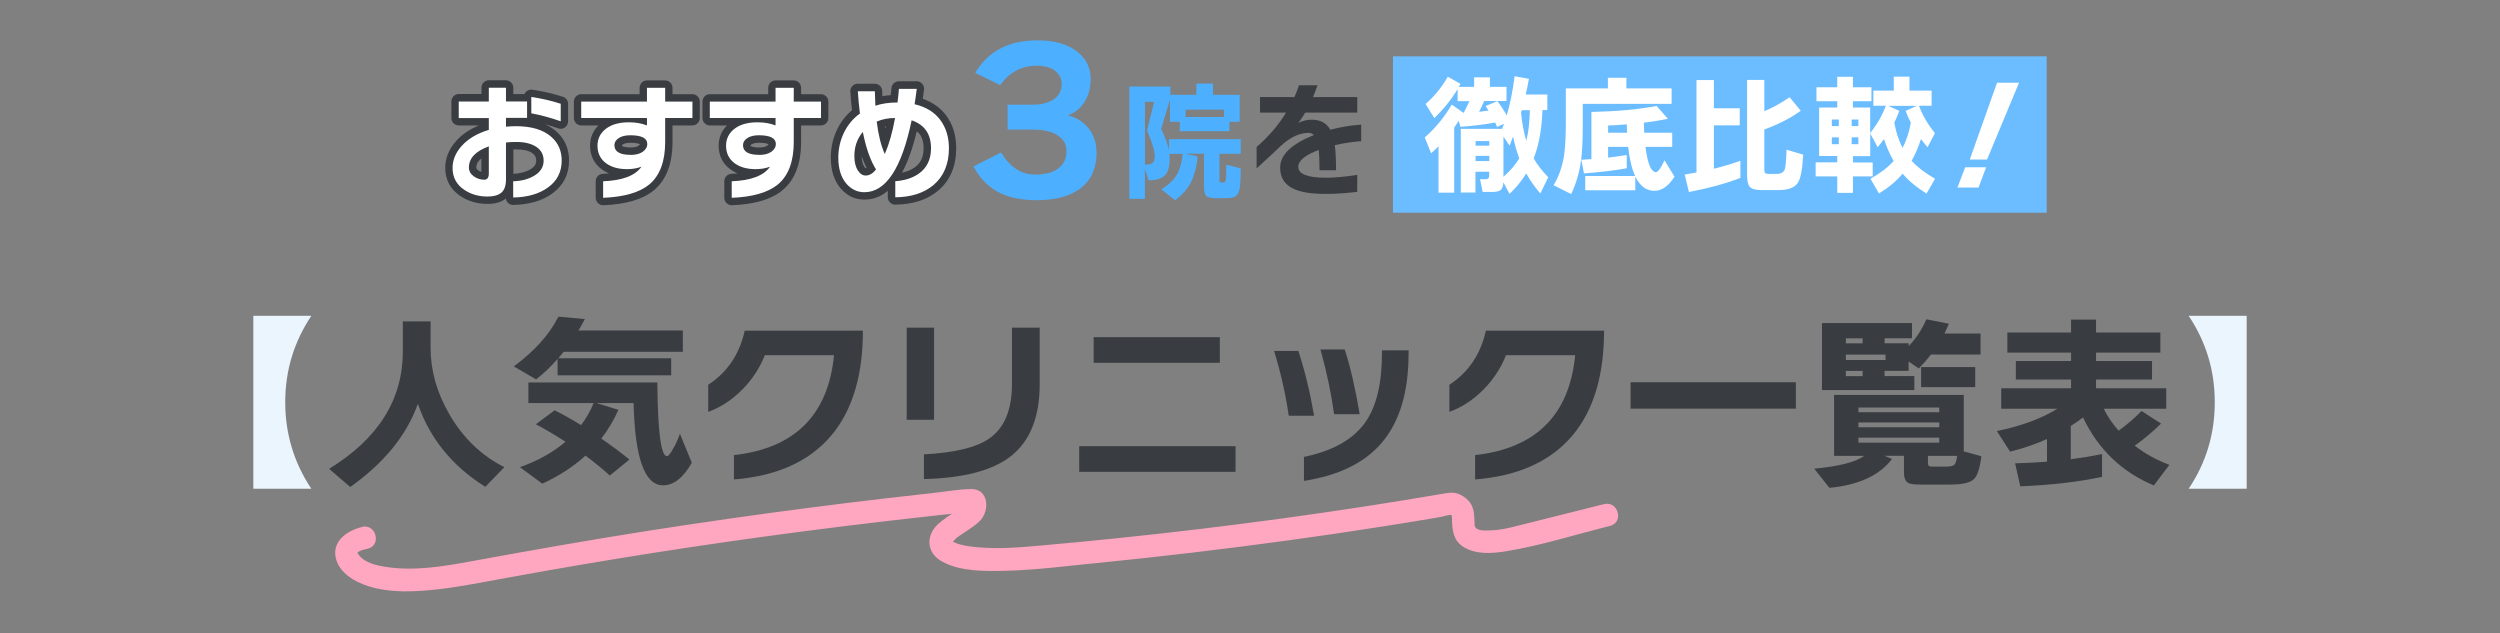 <svg width="375" height="95" viewBox="0 0 375 95" fill="none" xmlns="http://www.w3.org/2000/svg">
<rect x="0" y="0" width="375" height="95" fill="#808080" stroke="none"/>
<path d="M54.285 79.055C52.118 79.587 49.782 81.136 50.369 83.704C50.877 85.933 53.19 87.267 55.199 87.912C58.495 88.975 62.275 88.783 65.672 88.398C69.069 88.014 72.726 87.267 76.236 86.634C90.884 83.953 105.601 81.645 120.362 79.722C128.86 78.614 137.381 77.619 145.901 76.736L144.705 76.239C144.987 76.51 144.547 75.639 144.683 75.639C144.581 75.639 143.712 76.442 143.588 76.533C142.629 77.189 141.613 77.8 140.744 78.58C138.814 80.345 138.961 82.935 141.319 84.236C144.073 85.751 147.831 85.695 150.878 85.616C155.404 85.503 159.952 84.903 164.455 84.462C174.059 83.512 183.652 82.369 193.222 81.057C197.962 80.412 202.702 79.711 207.43 78.965C209.823 78.591 212.215 78.207 214.597 77.8C215.127 77.709 215.658 77.619 216.188 77.528C216.549 77.472 217.429 77.144 217.768 77.257C217.7 77.234 217.768 77.426 217.768 77.426C217.824 77.641 217.802 77.868 217.802 78.082C217.847 79.689 218.061 81.148 219.562 82.064C221.458 83.218 223.896 83.025 225.995 82.675C231.209 81.815 236.389 80.164 241.513 78.885C243.623 78.354 242.732 75.085 240.61 75.617C236.547 76.635 232.484 77.653 228.421 78.671C226.864 79.067 225.284 79.508 223.659 79.553C223.095 79.576 221.842 79.677 221.402 79.213C221.154 78.965 221.199 78.784 221.176 78.343C221.142 77.359 221.142 76.431 220.612 75.56C220.251 74.972 219.686 74.519 219.066 74.214C218.129 73.739 217.35 73.909 216.335 74.078C212.441 74.746 208.548 75.379 204.654 75.978C188.572 78.456 172.4 80.39 156.194 81.826C153 82.109 149.829 82.381 146.624 82.087C145.518 81.985 144.288 81.849 143.261 81.408C143.091 81.34 142.617 81.091 142.674 81.091C142.708 81.091 142.73 81.385 142.696 81.397C142.516 81.476 142.866 81.317 142.741 81.351C142.978 81.284 143.328 80.797 143.554 80.627C143.938 80.333 144.344 80.085 144.75 79.813C145.529 79.293 146.353 78.772 147.007 78.105C148.497 76.567 148.328 73.298 145.619 73.354C143.701 73.4 141.737 73.761 139.818 73.965C137.618 74.203 135.417 74.451 133.216 74.712C129.199 75.175 125.181 75.673 121.175 76.193C113.252 77.223 105.33 78.354 97.43 79.587C88.559 80.978 79.723 82.539 70.897 84.157C66.643 84.937 62.151 85.718 57.829 85.028C56.531 84.824 54.759 84.451 53.89 83.32C53.856 83.274 53.619 82.89 53.597 83.048C53.653 82.584 54.849 82.381 55.177 82.302C57.287 81.781 56.395 78.501 54.274 79.032L54.285 79.055Z" fill="#FFA7C0"/>
<path d="M46.701 73.31H38V47.373H46.701C44.094 51.276 42.785 55.596 42.785 60.325C42.785 65.053 44.094 69.408 46.701 73.31Z" fill="#EAF5FE"/>
<path d="M75.66 70.074L72.793 73.026C67.828 69.904 64.453 65.753 62.681 60.572C61 65.289 57.614 69.452 52.536 73.049L49.365 70.323C56.734 65.809 60.424 59.939 60.424 52.722V48.209H64.589V52.191C64.589 55.573 65.525 58.887 67.399 62.133C69.453 65.685 72.207 68.332 75.649 70.074H75.66Z" fill="#393D41"/>
<path d="M87.724 47.869C87.374 48.537 87.058 49.102 86.776 49.566H102.429V52.767H84.553C84.293 53.106 84.023 53.423 83.752 53.74H100.68V56.296H83.639V53.842C82.578 55.052 81.506 56.07 80.411 56.907L77.071 54.962C80.186 52.654 82.42 50.166 83.763 47.496L87.713 47.858L87.724 47.869ZM92.758 61.466C92.092 63.004 91.234 64.441 90.196 65.787C91.81 66.906 93.22 67.947 94.417 68.931L91.471 71.329C90.455 70.402 89.237 69.406 87.826 68.343C86.009 69.994 83.853 71.397 81.348 72.551L77.985 70.074C80.648 69.146 82.928 67.868 84.824 66.262C83.244 65.244 81.766 64.373 80.377 63.637L83.188 61.545C84.508 62.201 85.828 62.936 87.16 63.773C87.939 62.733 88.571 61.624 89.045 60.459H79.26V57.371H98.604C98.66 64.746 99.145 68.433 100.048 68.433C100.251 68.433 100.556 68.06 100.962 67.314C101.369 66.624 101.707 65.877 101.989 65.063L103.772 69.406C102.497 71.668 101.053 72.8 99.461 72.8C96.696 72.8 95.229 68.682 95.037 60.459H89.451L92.735 61.466H92.758Z" fill="#393D41"/>
<path d="M125.328 64.533C122.044 68.91 116.976 71.376 110.092 71.919V68.265C119.222 67.247 124.233 62.248 125.102 53.278H114.731C113.952 55.223 112.823 56.943 111.345 58.436C109.821 59.974 108.117 61.094 106.233 61.784V57.712C109.088 55.857 110.916 53.153 111.706 49.602H129.436C129.436 55.879 128.059 60.856 125.316 64.533H125.328Z" fill="#393D41"/>
<path d="M140.112 62.971H136.004V49.148H140.112V62.971ZM155.957 57.598C155.957 62.552 154.512 66.172 151.623 68.434C148.881 70.572 144.536 71.715 138.588 71.862V68.152C143.182 67.914 146.443 67.122 148.373 65.787C150.653 64.204 151.792 61.489 151.792 57.621V49.148H155.957V57.587V57.598Z" fill="#393D41"/>
<path d="M185.333 70.776H161.882V66.93H185.333V70.776ZM182.975 54.42H164.049V50.574H182.975V54.42Z" fill="#393D41"/>
<path d="M197.115 62.361H193.312C192.849 59.148 192.116 55.913 191.111 52.644H194.757C195.716 55.574 196.506 58.82 197.115 62.361ZM211.29 52.972C211.29 58.843 209.924 63.345 207.205 66.478C204.643 69.453 200.772 71.331 195.592 72.134V68.537C199.914 67.643 202.973 65.912 204.79 63.356C206.46 61.003 207.295 57.519 207.295 52.938V52.554H211.301V52.972H211.29ZM203.954 62.134H200.117C199.677 58.956 198.989 55.721 198.063 52.418H201.709C202.544 54.963 203.289 58.198 203.954 62.134Z" fill="#393D41"/>
<path d="M236.502 64.533C233.218 68.91 228.151 71.376 221.266 71.919V68.265C230.396 67.247 235.407 62.248 236.276 53.278H225.905C225.126 55.223 223.998 56.943 222.519 58.436C220.996 59.974 219.291 61.094 217.407 61.784V57.712C220.262 55.857 222.09 53.153 222.88 49.602H240.61C240.61 55.879 239.233 60.856 236.491 64.533H236.502Z" fill="#393D41"/>
<path d="M269.377 61.297H244.582V57.338H269.377V61.297Z" fill="#393D41"/>
<path d="M283.8 68.853C281.915 71.319 278.778 72.766 274.41 73.174L272.131 70.3C275.877 69.95 278.371 69.305 279.635 68.377H275.11V59.238H294.566V67.71L297.207 68.434C296.981 70.255 296.609 71.409 296.067 71.884C295.514 72.427 294.318 72.687 292.478 72.687H288.224C287.242 72.687 286.61 72.619 286.339 72.495C285.843 72.269 285.594 71.737 285.594 70.877V68.366H282.671L283.811 68.841L283.8 68.853ZM287.163 58.514H273.293V48.458H286.802V50.743H282.694V51.49H286.305V51.908C287.434 50.743 288.314 49.397 288.946 47.893L292.332 48.56C292.129 49.058 291.903 49.555 291.666 50.03H297.083V53.175H289.657C289.104 53.876 288.495 54.578 287.817 55.268L286.294 54.238V55.63H282.683V56.41H287.152V58.503L287.163 58.514ZM279.387 51.501V50.754H276.882V51.501H279.387ZM282.829 54.001V53.186H276.882V54.001H282.829ZM279.387 56.421V55.641H276.882V56.421H279.387ZM290.887 61.828V61.127H278.766V61.828H290.887ZM290.887 64.091V63.367H278.766V64.091H290.887ZM290.887 66.398V65.651H278.766V66.398H290.887ZM296.282 58.073H288.167V55.064H296.282V58.073ZM293.584 68.377H289.194V69.43C289.194 69.667 289.239 69.825 289.33 69.893C289.42 69.961 289.634 69.995 289.973 69.995H291.858C292.501 69.995 292.93 69.904 293.133 69.735C293.336 69.554 293.483 69.101 293.573 68.389L293.584 68.377Z" fill="#393D41"/>
<path d="M315.32 71.524C311.799 72.281 307.703 72.757 303.042 72.949L302.263 69.499C303.832 69.465 305.434 69.374 307.048 69.25V65.857C305.31 66.637 303.459 67.271 301.518 67.746L299.521 64.658C303.166 63.911 306.202 62.803 308.606 61.309H300.186V58.244H310.66V56.932H302.376V54.149H310.66V52.894H301.101V49.885H310.66V47.94H314.406V49.885H324.055V52.894H314.406V54.149H322.803V56.932H314.406V58.244H324.936V61.309H315.569C316.122 62.463 316.867 63.56 317.792 64.601C319.033 63.708 320.185 62.723 321.234 61.649L324.157 63.538C322.949 64.725 321.64 65.834 320.207 66.852C321.765 68.062 323.491 69.013 325.41 69.725L323.074 72.813C318.277 70.811 314.734 67.406 312.454 62.622C311.969 62.995 311.359 63.425 310.614 63.9V68.888C312.206 68.684 313.774 68.424 315.309 68.108V71.535L315.32 71.524Z" fill="#393D41"/>
<path d="M328.299 73.31C330.917 69.408 332.215 65.087 332.215 60.325C332.215 55.562 330.906 51.276 328.299 47.373H337V73.31H328.299Z" fill="#EAF5FE"/>
<path d="M76.966 30.185C76.821 30.185 76.676 30.129 76.576 30.029C76.465 29.928 76.409 29.783 76.409 29.627V27.527C76.32 28.309 76.03 28.901 75.562 29.303C75.005 29.783 74.18 30.029 73.111 30.029C71.684 30.029 70.403 29.66 69.322 28.923C67.996 28.03 67.317 26.768 67.317 25.171C67.317 23.853 67.829 22.613 68.832 21.497C69.812 20.413 71.127 19.598 72.754 19.062V18.258H68.799C68.487 18.258 68.241 18.012 68.241 17.699V15.22C68.241 14.907 68.487 14.662 68.799 14.662H72.754V13.154C72.754 12.841 72.999 12.596 73.311 12.596H75.874C76.186 12.596 76.431 12.841 76.431 13.154V14.662H79.038C79.038 14.662 79.094 14.662 79.116 14.662V14.539C79.116 14.371 79.183 14.226 79.306 14.114C79.406 14.025 79.54 13.98 79.674 13.98C79.696 13.98 79.729 13.98 79.751 13.98C81.323 14.215 82.838 14.572 84.253 15.03C84.487 15.108 84.643 15.321 84.643 15.566V18.191C84.643 18.369 84.554 18.537 84.409 18.649C84.309 18.716 84.197 18.749 84.086 18.749C84.019 18.749 83.963 18.749 83.897 18.716C82.437 18.202 80.988 17.811 79.584 17.543V17.666C79.584 17.979 79.339 18.224 79.027 18.224H76.42V18.392C76.765 18.369 77.066 18.358 77.334 18.358C79.818 18.358 81.735 18.95 83.05 20.101C84.197 21.106 84.777 22.446 84.777 24.054C84.777 25.952 83.997 27.471 82.459 28.566C81.077 29.571 79.228 30.107 76.955 30.163H76.944L76.966 30.185ZM76.442 26.991C76.52 26.779 76.71 26.634 76.944 26.622C78.058 26.589 79.005 26.343 79.774 25.908C80.587 25.439 80.977 24.847 80.977 24.087C80.977 23.395 80.71 22.881 80.141 22.49C79.517 22.066 78.615 21.843 77.445 21.843C77.1 21.843 76.754 21.843 76.442 21.876C76.442 21.876 76.442 26.969 76.442 26.991ZM72.765 22.781C71.506 23.384 70.893 24.154 70.893 25.115C70.893 25.338 70.949 25.673 71.428 26.008C71.796 26.265 72.186 26.388 72.632 26.388C72.71 26.388 72.765 26.31 72.765 26.02V22.77V22.781Z" fill="white"/>
<path d="M75.896 13.154V15.22H79.061V17.677H75.896V19.006C76.476 18.95 76.966 18.928 77.367 18.928C79.718 18.928 81.501 19.464 82.704 20.536C83.729 21.44 84.253 22.613 84.253 24.076C84.253 25.796 83.562 27.147 82.169 28.141C80.866 29.079 79.139 29.582 76.977 29.627V27.192C78.18 27.158 79.217 26.89 80.064 26.399C81.055 25.829 81.545 25.07 81.545 24.098C81.545 23.227 81.189 22.535 80.465 22.044C79.74 21.552 78.738 21.295 77.456 21.295C76.888 21.295 76.364 21.318 75.896 21.373V26.924C75.896 27.84 75.662 28.498 75.217 28.889C74.76 29.28 74.058 29.481 73.122 29.481C71.796 29.481 70.637 29.146 69.645 28.476C68.475 27.694 67.885 26.6 67.885 25.193C67.885 24.009 68.342 22.903 69.255 21.887C70.247 20.793 71.606 19.989 73.322 19.486V17.71H68.81V15.231H73.322V13.165H75.885M72.632 26.957C73.1 26.957 73.322 26.645 73.322 26.03V21.954C71.328 22.68 70.336 23.73 70.336 25.126C70.336 25.673 70.593 26.12 71.105 26.477C71.573 26.801 72.074 26.957 72.632 26.957ZM79.696 14.539C81.233 14.773 82.715 15.108 84.108 15.566V18.191C82.604 17.666 81.133 17.264 79.696 16.996V14.539ZM75.896 12.037H73.334C72.721 12.037 72.219 12.54 72.219 13.154V14.103H68.821C68.208 14.103 67.707 14.606 67.707 15.22V17.699C67.707 18.313 68.208 18.816 68.821 18.816H71.84C70.47 19.374 69.322 20.145 68.442 21.128C67.339 22.356 66.782 23.719 66.782 25.182C66.782 26.946 67.562 28.409 69.033 29.392C70.203 30.185 71.584 30.587 73.122 30.587C74.292 30.587 75.217 30.319 75.874 29.783C75.907 30.029 76.019 30.252 76.197 30.431C76.409 30.632 76.687 30.743 76.977 30.743H76.999C79.384 30.687 81.334 30.118 82.816 29.046C84.498 27.84 85.356 26.164 85.356 24.076C85.356 22.289 84.71 20.815 83.428 19.698C82.938 19.274 82.381 18.916 81.746 18.626C82.403 18.805 83.061 19.017 83.729 19.252C83.852 19.296 83.975 19.319 84.097 19.319C84.32 19.319 84.554 19.252 84.743 19.117C85.033 18.905 85.211 18.57 85.211 18.202V15.577C85.211 15.097 84.899 14.662 84.442 14.516C82.994 14.047 81.445 13.69 79.852 13.455C79.796 13.455 79.74 13.444 79.685 13.444C79.417 13.444 79.161 13.534 78.96 13.712C78.827 13.824 78.726 13.969 78.66 14.114H76.999V13.165C76.999 12.551 76.498 12.048 75.885 12.048L75.896 12.037ZM77.01 22.412C77.155 22.412 77.311 22.412 77.456 22.412C78.504 22.412 79.306 22.591 79.829 22.959C80.253 23.25 80.431 23.585 80.431 24.098C80.431 24.467 80.331 24.958 79.506 25.427C78.838 25.818 77.991 26.03 77.01 26.075V22.423V22.412ZM72.208 25.785C72.041 25.74 71.896 25.662 71.74 25.561C71.451 25.36 71.451 25.215 71.451 25.126C71.451 24.902 71.451 24.355 72.208 23.774V25.796V25.785Z" fill="#393D41"/>
<path d="M90.471 30.217C90.326 30.217 90.192 30.161 90.081 30.06C89.969 29.96 89.913 29.815 89.913 29.658V27.179C89.913 26.877 90.147 26.632 90.448 26.621C91.975 26.565 93.212 26.33 94.147 25.917H94.058C92.632 25.917 91.451 25.582 90.56 24.923C89.568 24.186 89.067 23.147 89.067 21.841C89.067 20.623 89.568 19.618 90.549 18.859C90.872 18.613 91.239 18.401 91.651 18.233H87.195C86.883 18.233 86.638 17.988 86.638 17.675V15.218C86.638 14.905 86.883 14.66 87.195 14.66H96.499V13.152C96.499 12.839 96.744 12.594 97.056 12.594H99.774C100.086 12.594 100.331 12.839 100.331 13.152V14.66H103.864C104.176 14.66 104.421 14.905 104.421 15.218V17.675C104.421 17.988 104.176 18.233 103.864 18.233H100.331V21.294C100.331 24.365 99.462 26.654 97.735 28.084C96.175 29.357 93.746 30.071 90.493 30.205H90.471V30.217ZM94.537 20.858C93.936 20.858 93.468 20.97 93.122 21.182C92.766 21.405 92.721 21.617 92.721 21.785C92.721 22.031 92.721 22.678 94.571 22.678C95.228 22.678 95.73 22.555 96.086 22.31C96.465 22.042 96.521 21.785 96.521 21.595C96.521 20.992 95.44 20.858 94.526 20.858H94.537Z" fill="white"/>
<path d="M99.774 13.175V15.241H103.864V17.698H99.774V21.317C99.774 24.232 98.972 26.353 97.379 27.682C95.908 28.877 93.613 29.547 90.47 29.67V27.191C93.379 27.079 95.295 26.342 96.22 25.002C95.574 25.248 94.861 25.371 94.058 25.371C92.743 25.371 91.696 25.069 90.894 24.477C90.047 23.841 89.624 22.97 89.624 21.853C89.624 20.814 90.047 19.965 90.883 19.318C91.73 18.67 92.877 18.346 94.326 18.346C95.34 18.346 96.253 18.502 97.044 18.815V17.698H87.183V15.241H97.044V13.175H99.763M94.582 23.238C95.351 23.238 95.964 23.081 96.409 22.769C96.855 22.456 97.089 22.065 97.089 21.585C97.089 20.725 96.242 20.289 94.537 20.289C93.835 20.289 93.256 20.423 92.822 20.703C92.387 20.982 92.164 21.339 92.164 21.775C92.164 22.746 92.966 23.226 94.571 23.226M99.774 12.059H97.056C96.443 12.059 95.941 12.561 95.941 13.175V14.125H87.195C86.582 14.125 86.08 14.627 86.08 15.241V17.698C86.08 18.313 86.582 18.815 87.195 18.815H89.769C88.944 19.619 88.509 20.669 88.509 21.853C88.509 23.316 89.1 24.544 90.237 25.382C90.582 25.639 90.95 25.851 91.362 26.007C91.061 26.041 90.76 26.052 90.426 26.074C89.824 26.097 89.356 26.588 89.356 27.191V29.67C89.356 29.972 89.479 30.262 89.702 30.474C89.913 30.675 90.181 30.787 90.47 30.787C90.482 30.787 90.504 30.787 90.515 30.787C93.936 30.642 96.409 29.916 98.081 28.542C99.942 26.99 100.877 24.567 100.877 21.317V18.815H103.852C104.465 18.815 104.967 18.313 104.967 17.698V15.241C104.967 14.627 104.465 14.125 103.852 14.125H100.877V13.175C100.877 12.561 100.376 12.059 99.763 12.059H99.774ZM93.29 21.886C93.29 21.886 93.29 21.864 93.29 21.797C93.29 21.786 93.312 21.741 93.423 21.663C93.679 21.507 94.058 21.417 94.549 21.417C95.507 21.417 95.863 21.574 95.975 21.629C95.975 21.685 95.93 21.752 95.785 21.853C95.529 22.032 95.117 22.121 94.582 22.121C93.535 22.121 93.301 21.886 93.29 21.875V21.886Z" fill="#393D41"/>
<path d="M109.758 30.217C109.613 30.217 109.479 30.161 109.368 30.06C109.256 29.96 109.201 29.815 109.201 29.658V27.179C109.201 26.877 109.435 26.632 109.736 26.621C111.262 26.565 112.499 26.33 113.435 25.917H113.346C111.919 25.917 110.738 25.582 109.847 24.923C108.855 24.186 108.354 23.147 108.354 21.841C108.354 20.623 108.855 19.618 109.836 18.859C110.159 18.613 110.527 18.401 110.939 18.233H106.482C106.17 18.233 105.925 17.988 105.925 17.675V15.218C105.925 14.905 106.17 14.66 106.482 14.66H115.786V13.152C115.786 12.839 116.031 12.594 116.343 12.594H119.062C119.374 12.594 119.619 12.839 119.619 13.152V14.66H123.151C123.463 14.66 123.708 14.905 123.708 15.218V17.675C123.708 17.988 123.463 18.233 123.151 18.233H119.619V21.294C119.619 24.365 118.75 26.654 117.023 28.084C115.463 29.357 113.034 30.071 109.78 30.205H109.758V30.217ZM113.825 20.858C113.223 20.858 112.755 20.97 112.41 21.182C112.053 21.405 112.009 21.617 112.009 21.785C112.009 22.031 112.009 22.678 113.858 22.678C114.516 22.678 115.017 22.555 115.374 22.31C115.752 22.042 115.808 21.785 115.808 21.595C115.808 20.992 114.727 20.858 113.814 20.858H113.825Z" fill="white"/>
<path d="M119.062 13.175V15.241H123.151V17.698H119.062V21.317C119.062 24.232 118.26 26.353 116.666 27.682C115.195 28.877 112.9 29.547 109.758 29.67V27.191C112.666 27.079 114.583 26.342 115.507 25.002C114.861 25.248 114.148 25.371 113.346 25.371C112.031 25.371 110.984 25.069 110.181 24.477C109.334 23.841 108.911 22.97 108.911 21.853C108.911 20.814 109.334 19.965 110.17 19.318C111.017 18.67 112.165 18.346 113.613 18.346C114.627 18.346 115.541 18.502 116.332 18.815V17.698H106.471V15.241H116.332V13.175H119.051M113.869 23.238C114.638 23.238 115.251 23.081 115.697 22.769C116.142 22.456 116.376 22.065 116.376 21.585C116.376 20.725 115.53 20.289 113.825 20.289C113.123 20.289 112.543 20.423 112.109 20.703C111.674 20.982 111.452 21.339 111.452 21.775C111.452 22.746 112.254 23.226 113.858 23.226M119.062 12.059H116.343C115.73 12.059 115.229 12.561 115.229 13.175V14.125H106.482C105.869 14.125 105.368 14.627 105.368 15.241V17.698C105.368 18.313 105.869 18.815 106.482 18.815H109.056C108.231 19.619 107.797 20.669 107.797 21.853C107.797 23.316 108.387 24.544 109.524 25.382C109.869 25.639 110.237 25.851 110.649 26.007C110.348 26.041 110.048 26.052 109.713 26.074C109.112 26.097 108.644 26.588 108.644 27.191V29.67C108.644 29.972 108.766 30.262 108.989 30.474C109.201 30.675 109.468 30.787 109.758 30.787C109.769 30.787 109.791 30.787 109.802 30.787C113.223 30.642 115.697 29.916 117.368 28.542C119.229 26.99 120.165 24.567 120.165 21.317V18.815H123.14C123.753 18.815 124.254 18.313 124.254 17.698V15.241C124.254 14.627 123.753 14.125 123.14 14.125H120.165V13.175C120.165 12.561 119.663 12.059 119.051 12.059H119.062ZM112.577 21.886C112.577 21.886 112.577 21.864 112.577 21.797C112.577 21.786 112.599 21.741 112.711 21.663C112.967 21.507 113.346 21.417 113.836 21.417C114.794 21.417 115.151 21.574 115.262 21.629C115.262 21.685 115.218 21.752 115.073 21.853C114.817 22.032 114.404 22.121 113.869 22.121C112.822 22.121 112.588 21.886 112.577 21.875V21.886Z" fill="#393D41"/>
<path d="M134.293 30.139C134.149 30.139 134.004 30.083 133.903 29.983C133.792 29.882 133.736 29.737 133.736 29.581V27.258C132.566 28.687 131.207 29.391 129.647 29.391C128.444 29.391 127.407 28.899 126.572 27.95C125.658 26.889 125.201 25.448 125.201 23.662C125.201 22.254 125.502 20.914 126.093 19.675C126.639 18.535 127.419 17.553 128.399 16.771C128.277 15.743 128.187 14.705 128.132 13.711C128.132 13.555 128.176 13.409 128.288 13.298C128.388 13.186 128.544 13.119 128.689 13.119H131.24C131.541 13.119 131.786 13.365 131.798 13.666C131.809 14.225 131.831 14.716 131.842 15.118C132.566 14.939 133.335 14.839 134.137 14.817C134.193 14.303 134.249 13.789 134.282 13.275C134.305 12.985 134.55 12.762 134.839 12.762H137.525C137.681 12.762 137.837 12.829 137.937 12.952C138.037 13.074 138.093 13.231 138.071 13.387C138.004 13.99 137.915 14.604 137.814 15.23C139.374 15.688 140.611 16.492 141.469 17.631C142.416 18.882 142.895 20.434 142.895 22.254C142.895 24.778 142.06 26.766 140.399 28.173C138.873 29.469 136.823 30.139 134.293 30.161V30.139ZM137.146 18.815C136.377 22.266 135.408 24.868 134.215 26.621C134.227 26.621 134.238 26.621 134.26 26.621C135.586 26.532 136.7 26.174 137.547 25.56C138.594 24.801 139.107 23.717 139.107 22.243C139.107 20.579 138.472 19.451 137.157 18.815H137.146ZM129.157 21.205C128.845 21.863 128.7 22.601 128.7 23.416C128.7 24.231 128.845 24.823 129.146 25.27C129.435 25.728 129.692 25.772 129.859 25.772C130.137 25.772 130.427 25.627 130.717 25.348C130.093 24.253 129.569 22.857 129.168 21.193L129.157 21.205ZM132.121 18.591C132.277 19.697 132.477 20.68 132.733 21.517C133.057 20.546 133.346 19.462 133.591 18.279C133.079 18.323 132.589 18.435 132.121 18.591Z" fill="white"/>
<path d="M137.514 13.31C137.424 14.069 137.313 14.84 137.19 15.633C138.873 16.035 140.154 16.805 141.023 17.967C141.892 19.128 142.338 20.546 142.338 22.244C142.338 24.6 141.569 26.432 140.043 27.738C138.617 28.945 136.7 29.57 134.293 29.592V27.18C135.731 27.079 136.923 26.689 137.859 26.019C139.051 25.159 139.653 23.897 139.653 22.244C139.653 20.1 138.683 18.704 136.745 18.045C135.252 25.237 132.889 28.833 129.647 28.833C128.611 28.833 127.719 28.409 126.984 27.582C126.159 26.633 125.747 25.315 125.747 23.662C125.747 22.333 126.026 21.094 126.583 19.921C127.14 18.759 127.942 17.788 128.99 17.029C128.845 15.889 128.745 14.784 128.678 13.689H131.229C131.252 14.627 131.285 15.353 131.307 15.856C132.299 15.532 133.369 15.376 134.527 15.376H134.628C134.717 14.694 134.784 14.013 134.839 13.332H137.525M134.271 17.699C133.268 17.699 132.343 17.877 131.508 18.235C131.753 20.245 132.154 21.864 132.722 23.104C133.369 21.607 133.881 19.809 134.26 17.687M129.859 26.331C130.394 26.331 130.917 26.03 131.408 25.427C130.561 24.075 129.892 22.188 129.424 19.787C128.577 20.792 128.154 22.009 128.154 23.416C128.154 24.321 128.332 25.036 128.689 25.583C129.012 26.086 129.402 26.331 129.87 26.331M137.514 12.193H134.828C134.249 12.193 133.759 12.639 133.714 13.22C133.692 13.566 133.658 13.924 133.614 14.27C133.179 14.303 132.756 14.348 132.355 14.426C132.355 14.181 132.343 13.924 132.332 13.645C132.321 13.042 131.82 12.561 131.218 12.561H128.667C128.355 12.561 128.065 12.684 127.853 12.908C127.641 13.131 127.53 13.432 127.552 13.734C127.608 14.65 127.686 15.577 127.797 16.526C126.861 17.33 126.115 18.291 125.569 19.418C124.934 20.736 124.622 22.154 124.622 23.64C124.622 25.572 125.123 27.135 126.126 28.297C127.084 29.391 128.254 29.939 129.636 29.939C131.018 29.939 132.121 29.503 133.168 28.621V29.581C133.168 29.883 133.291 30.162 133.502 30.374C133.714 30.586 133.993 30.698 134.282 30.698C134.282 30.698 134.282 30.698 134.293 30.698C136.956 30.664 139.129 29.961 140.745 28.576C142.528 27.057 143.43 24.924 143.43 22.233C143.43 20.29 142.918 18.625 141.892 17.274C141.046 16.157 139.876 15.331 138.416 14.817C138.483 14.348 138.55 13.879 138.605 13.432C138.639 13.12 138.539 12.796 138.327 12.561C138.115 12.327 137.814 12.182 137.491 12.182L137.514 12.193ZM132.745 18.994C132.745 18.994 132.834 18.972 132.878 18.96C132.856 19.072 132.823 19.184 132.8 19.296C132.778 19.195 132.767 19.095 132.745 18.983V18.994ZM135.296 25.907C136.165 24.31 136.912 22.244 137.514 19.698C138.216 20.256 138.539 21.082 138.539 22.244C138.539 23.539 138.115 24.455 137.213 25.103C136.689 25.471 136.043 25.751 135.296 25.907ZM129.859 25.215C129.792 25.215 129.692 25.081 129.625 24.98C129.391 24.623 129.268 24.12 129.257 23.472C129.48 24.098 129.725 24.667 129.992 25.192C129.948 25.215 129.903 25.215 129.859 25.215Z" fill="#393D41"/>
<path d="M164.489 22.847C164.489 25.304 163.631 27.136 161.926 28.353C160.378 29.47 158.249 30.028 155.542 30.028C153.369 30.028 151.575 29.693 150.138 29.012C148.422 28.219 147.051 26.868 146.015 24.969L150.16 22.87C151.497 25.081 153.191 26.186 155.263 26.186C156.879 26.186 158.082 25.84 158.907 25.137C159.62 24.522 159.977 23.696 159.977 22.68C159.977 21.663 159.542 20.893 158.662 20.312C157.781 19.731 156.556 19.441 154.962 19.441H151.141V15.7H154.84C156.288 15.7 157.403 15.398 158.183 14.806C158.896 14.248 159.252 13.533 159.252 12.651C159.252 11.836 158.929 11.166 158.294 10.641C157.659 10.127 156.712 9.859 155.464 9.859C153.258 9.859 151.441 10.831 150.026 12.763L146.294 10.931C148.199 7.681 151.308 6.051 155.609 6.051C158.16 6.051 160.155 6.62 161.603 7.759C162.94 8.82 163.598 10.172 163.598 11.825C163.598 13.165 163.286 14.326 162.662 15.309C162.038 16.292 161.202 16.962 160.166 17.297C161.358 17.598 162.35 18.179 163.119 19.061C164.01 20.078 164.467 21.328 164.467 22.802L164.489 22.847Z" fill="#4DAFFF"/>
<path d="M179.665 23.506C179.487 25.069 179.153 26.331 178.662 27.292C178.15 28.319 177.347 29.235 176.267 30.039L174.205 28.397C175.297 27.727 176.088 26.968 176.579 26.119C177.002 25.36 177.281 24.343 177.403 23.081H175.42C175.442 23.271 175.453 23.506 175.453 23.763C175.453 25.025 175.186 25.907 174.64 26.387C174.161 26.834 173.37 27.057 172.267 27.046L171.732 25.304V29.827H169.403V12.975H175.554V14.225H179.453V12.539H181.938V14.225H185.949V18.268H184.412V19.675H176.969V18.268H175.487V14.963L174.161 19.351C174.74 20.457 175.13 21.529 175.342 22.557V20.87H186.105V23.07H182.919V26.957C182.919 27.135 182.93 27.247 182.952 27.281C182.985 27.359 183.097 27.392 183.264 27.392H183.42C183.665 27.392 183.81 27.258 183.866 27.001C183.921 26.745 183.944 25.974 183.944 24.701L186.105 25.259C186.105 26.7 186.05 27.705 185.949 28.275C185.838 28.889 185.604 29.302 185.259 29.492C184.991 29.648 184.479 29.726 183.721 29.726H182.317C181.626 29.726 181.158 29.615 180.935 29.38C180.712 29.146 180.601 28.654 180.601 27.906V23.059H177.86L179.687 23.483L179.665 23.506ZM171.743 24.69C172.222 24.69 172.556 24.634 172.746 24.533C173.058 24.366 173.214 24.02 173.214 23.495C173.214 22.635 172.824 21.328 172.055 19.586L173.113 15.275H171.743V24.69ZM177.838 17.553H183.609V16.448H177.838V17.553Z" fill="#4DAFFF"/>
<path d="M307 8.453H208.947V31.906H307V8.453Z" fill="#6CBDFF"/>
<path d="M218.129 28.902H215.778V21.945C215.432 22.302 215.053 22.648 214.663 22.983L213.716 20.604C215.276 19.264 216.624 17.622 217.772 15.691L219.544 16.941C219.889 16.294 220.179 15.702 220.413 15.166H218.641V13.368C217.694 14.942 216.524 16.394 215.154 17.712L213.839 15.601C215.187 14.417 216.301 13.044 217.17 11.503L219.076 12.586C218.987 12.742 218.897 12.887 218.819 13.033H221.115V11.603H223.488V13.033H225.973V15.154H222.619C222.34 15.813 222.084 16.349 221.861 16.763C222.184 16.74 222.664 16.673 223.287 16.584C223.143 16.349 222.998 16.126 222.842 15.903L224.602 15.166C225.104 15.813 225.572 16.528 226.006 17.31C226.496 15.691 226.898 13.725 227.198 11.435L229.338 11.826C229.204 12.586 229.048 13.368 228.859 14.183H232.101V16.506H231.366C231.277 19.342 230.842 21.755 230.051 23.754C230.575 24.681 231.299 25.63 232.235 26.59L231.054 29.025C230.229 28.087 229.527 27.082 228.937 26.01C228.268 27.104 227.432 28.131 226.43 29.081L225.505 27.339C225.483 27.908 225.349 28.288 225.115 28.489C224.881 28.69 224.48 28.79 223.9 28.79H222.396L222.006 26.881H222.898C223.221 26.881 223.377 26.702 223.377 26.345V25.764H221.315V28.88H219.12V19.331H225.315C225.449 18.996 225.538 18.739 225.605 18.561L224.569 19.041C224.502 18.884 224.413 18.672 224.279 18.382C222.452 18.706 220.714 18.918 219.053 19.018L218.819 18.114C218.585 18.471 218.351 18.817 218.129 19.141V28.88V28.902ZM223.399 21.855V21.163H221.338V21.855H223.399ZM223.399 24.156V23.385H221.338V24.156H223.399ZM225.516 20.493V26.523C226.574 25.585 227.366 24.658 227.889 23.754C227.499 22.726 227.198 21.632 226.964 20.47C226.853 20.783 226.675 21.241 226.441 21.844L225.516 20.493ZM228.948 21.129C229.26 19.923 229.438 18.382 229.483 16.528H228.268L228.157 16.897C228.313 18.494 228.58 19.912 228.948 21.129Z" fill="white"/>
<path d="M250.742 15.579H237.416V18.616C237.416 21.017 237.327 22.827 237.16 24.044C236.926 25.82 236.435 27.506 235.678 29.114L233.037 27.785C233.839 26.456 234.363 24.948 234.619 23.262C234.786 22.123 234.876 20.414 234.876 18.125V13.256H241.182V11.67H243.957V13.256H250.742V15.59V15.579ZM245.305 28.544H237.784V26.4H245.271C244.77 25.328 244.425 23.876 244.224 22.034H241.216V23.642C242.107 23.541 243.032 23.407 244.012 23.251V25.239C242.174 25.574 240.034 25.831 237.594 26.009L237.204 23.966C237.683 23.943 238.185 23.91 238.709 23.865V16.796C242.597 16.707 245.851 16.405 248.492 15.891L250.185 17.823C249.049 18.058 247.856 18.248 246.575 18.404C246.586 18.828 246.608 19.331 246.631 19.912H250.831V22.034H246.82C247.143 24.558 247.667 25.82 248.402 25.82C248.703 25.82 249.127 25.228 249.673 24.044L251.177 26.501C250.274 27.919 249.271 28.623 248.168 28.623C246.943 28.623 245.984 27.908 245.294 26.479V28.544H245.305ZM244.012 18.65C242.976 18.739 242.04 18.795 241.216 18.828V19.912H244.068C244.057 19.633 244.035 19.208 244.012 18.661V18.65Z" fill="white"/>
<path d="M261.049 26.691C258.887 27.529 256.313 28.232 253.338 28.802L252.703 26.189C253.205 26.099 253.795 25.987 254.475 25.865V12.005H257.082V16.238H260.96V18.795H257.082V25.306C258.442 24.971 259.768 24.58 261.06 24.122V26.691H261.049ZM270.475 23.195C270.375 25.34 270.108 26.736 269.684 27.406C269.205 28.143 268.247 28.511 266.81 28.511H264.247C263.389 28.511 262.809 28.366 262.509 28.065C262.208 27.763 262.063 27.182 262.063 26.323V11.994H264.648V16.674C265.874 16.171 267.133 15.479 268.448 14.585L270.108 16.618C268.592 17.712 266.776 18.65 264.648 19.421V25.418C264.648 25.697 264.693 25.887 264.782 25.965C264.871 26.043 265.049 26.088 265.317 26.088H266.475C267.133 26.088 267.545 25.853 267.712 25.396C267.846 25.038 267.935 24.055 267.98 22.458L270.464 23.195H270.475Z" fill="white"/>
<path d="M280.893 26.456H277.941V28.935H275.59V26.456H272.347V24.345H275.59V23.396H272.871V16.125H275.59V15.176H272.47V13.088H275.59V11.524H277.941V13.088H280.715V15.176H277.941V16.125H280.526V19.956C281.584 18.627 282.364 17.265 282.877 15.857H281.005V13.59H284.069V11.502H286.42V13.59H289.741V15.857H287.846C288.381 17.298 289.183 18.672 290.242 19.978L289.128 22.089C288.693 21.564 288.359 21.151 288.147 20.849C287.779 22.033 287.3 23.128 286.743 24.122C287.59 25.06 288.76 25.953 290.253 26.813L288.983 29.035C287.545 28.153 286.342 27.17 285.395 26.054C284.426 27.193 283.245 28.175 281.841 29.013L280.57 26.813C282.052 25.976 283.211 25.082 284.047 24.144C283.467 23.15 282.988 22.056 282.598 20.861C282.275 21.296 281.963 21.709 281.651 22.078L280.537 20.034V23.418H277.952V24.367H280.905V26.478L280.893 26.456ZM275.824 18.906V17.935H274.776V18.906H275.824ZM275.824 21.631V20.604H274.776V21.631H275.824ZM278.754 18.906V17.935H277.751V18.906H278.754ZM278.754 21.631V20.604H277.751V21.631H278.754ZM285.384 22.19C285.952 21.117 286.364 19.855 286.621 18.404C286.32 17.823 286.064 17.231 285.852 16.628L287.512 15.88H283.233L284.894 16.628C284.671 17.242 284.426 17.834 284.147 18.392C284.403 19.844 284.827 21.117 285.395 22.201L285.384 22.19Z" fill="white"/>
<path d="M297.919 25.093L296.782 28.131H293.618L294.777 25.093H297.919ZM302.855 12.406L298.053 23.931H295.468L299.557 12.406H302.855Z" fill="white"/>
<path d="M204.201 21.172C202.808 21.284 201.471 21.485 200.223 21.775C200.345 22.724 200.412 23.975 200.412 25.539H197.927C197.927 24.266 197.894 23.249 197.816 22.49C195.766 23.261 194.741 24.098 194.741 25.014C194.741 26.108 196.122 26.656 198.875 26.656C200.212 26.656 201.783 26.51 203.588 26.231V28.777C201.916 28.979 200.345 29.09 198.852 29.09C196.713 29.09 195.097 28.833 194.028 28.32C192.691 27.694 192.022 26.633 192.022 25.137C192.022 23.238 193.704 21.608 197.081 20.256C196.847 20.033 196.579 19.933 196.267 19.933C194.919 19.933 193.549 20.58 192.145 21.865C191.431 22.557 190.206 23.696 188.49 25.26V22.043C190.273 20.513 191.743 18.794 192.913 16.895H189.002V14.561H194.161C194.395 14.058 194.618 13.466 194.852 12.785H197.638C197.359 13.567 197.125 14.159 196.947 14.561H203.588V16.895H195.777C195.487 17.398 195.142 17.922 194.752 18.458C195.342 18.123 196.011 17.956 196.769 17.956C198.072 17.956 198.997 18.458 199.543 19.463C201.092 19.05 202.641 18.794 204.178 18.693V21.206L204.201 21.172Z" fill="#393D41"/>
</svg>
